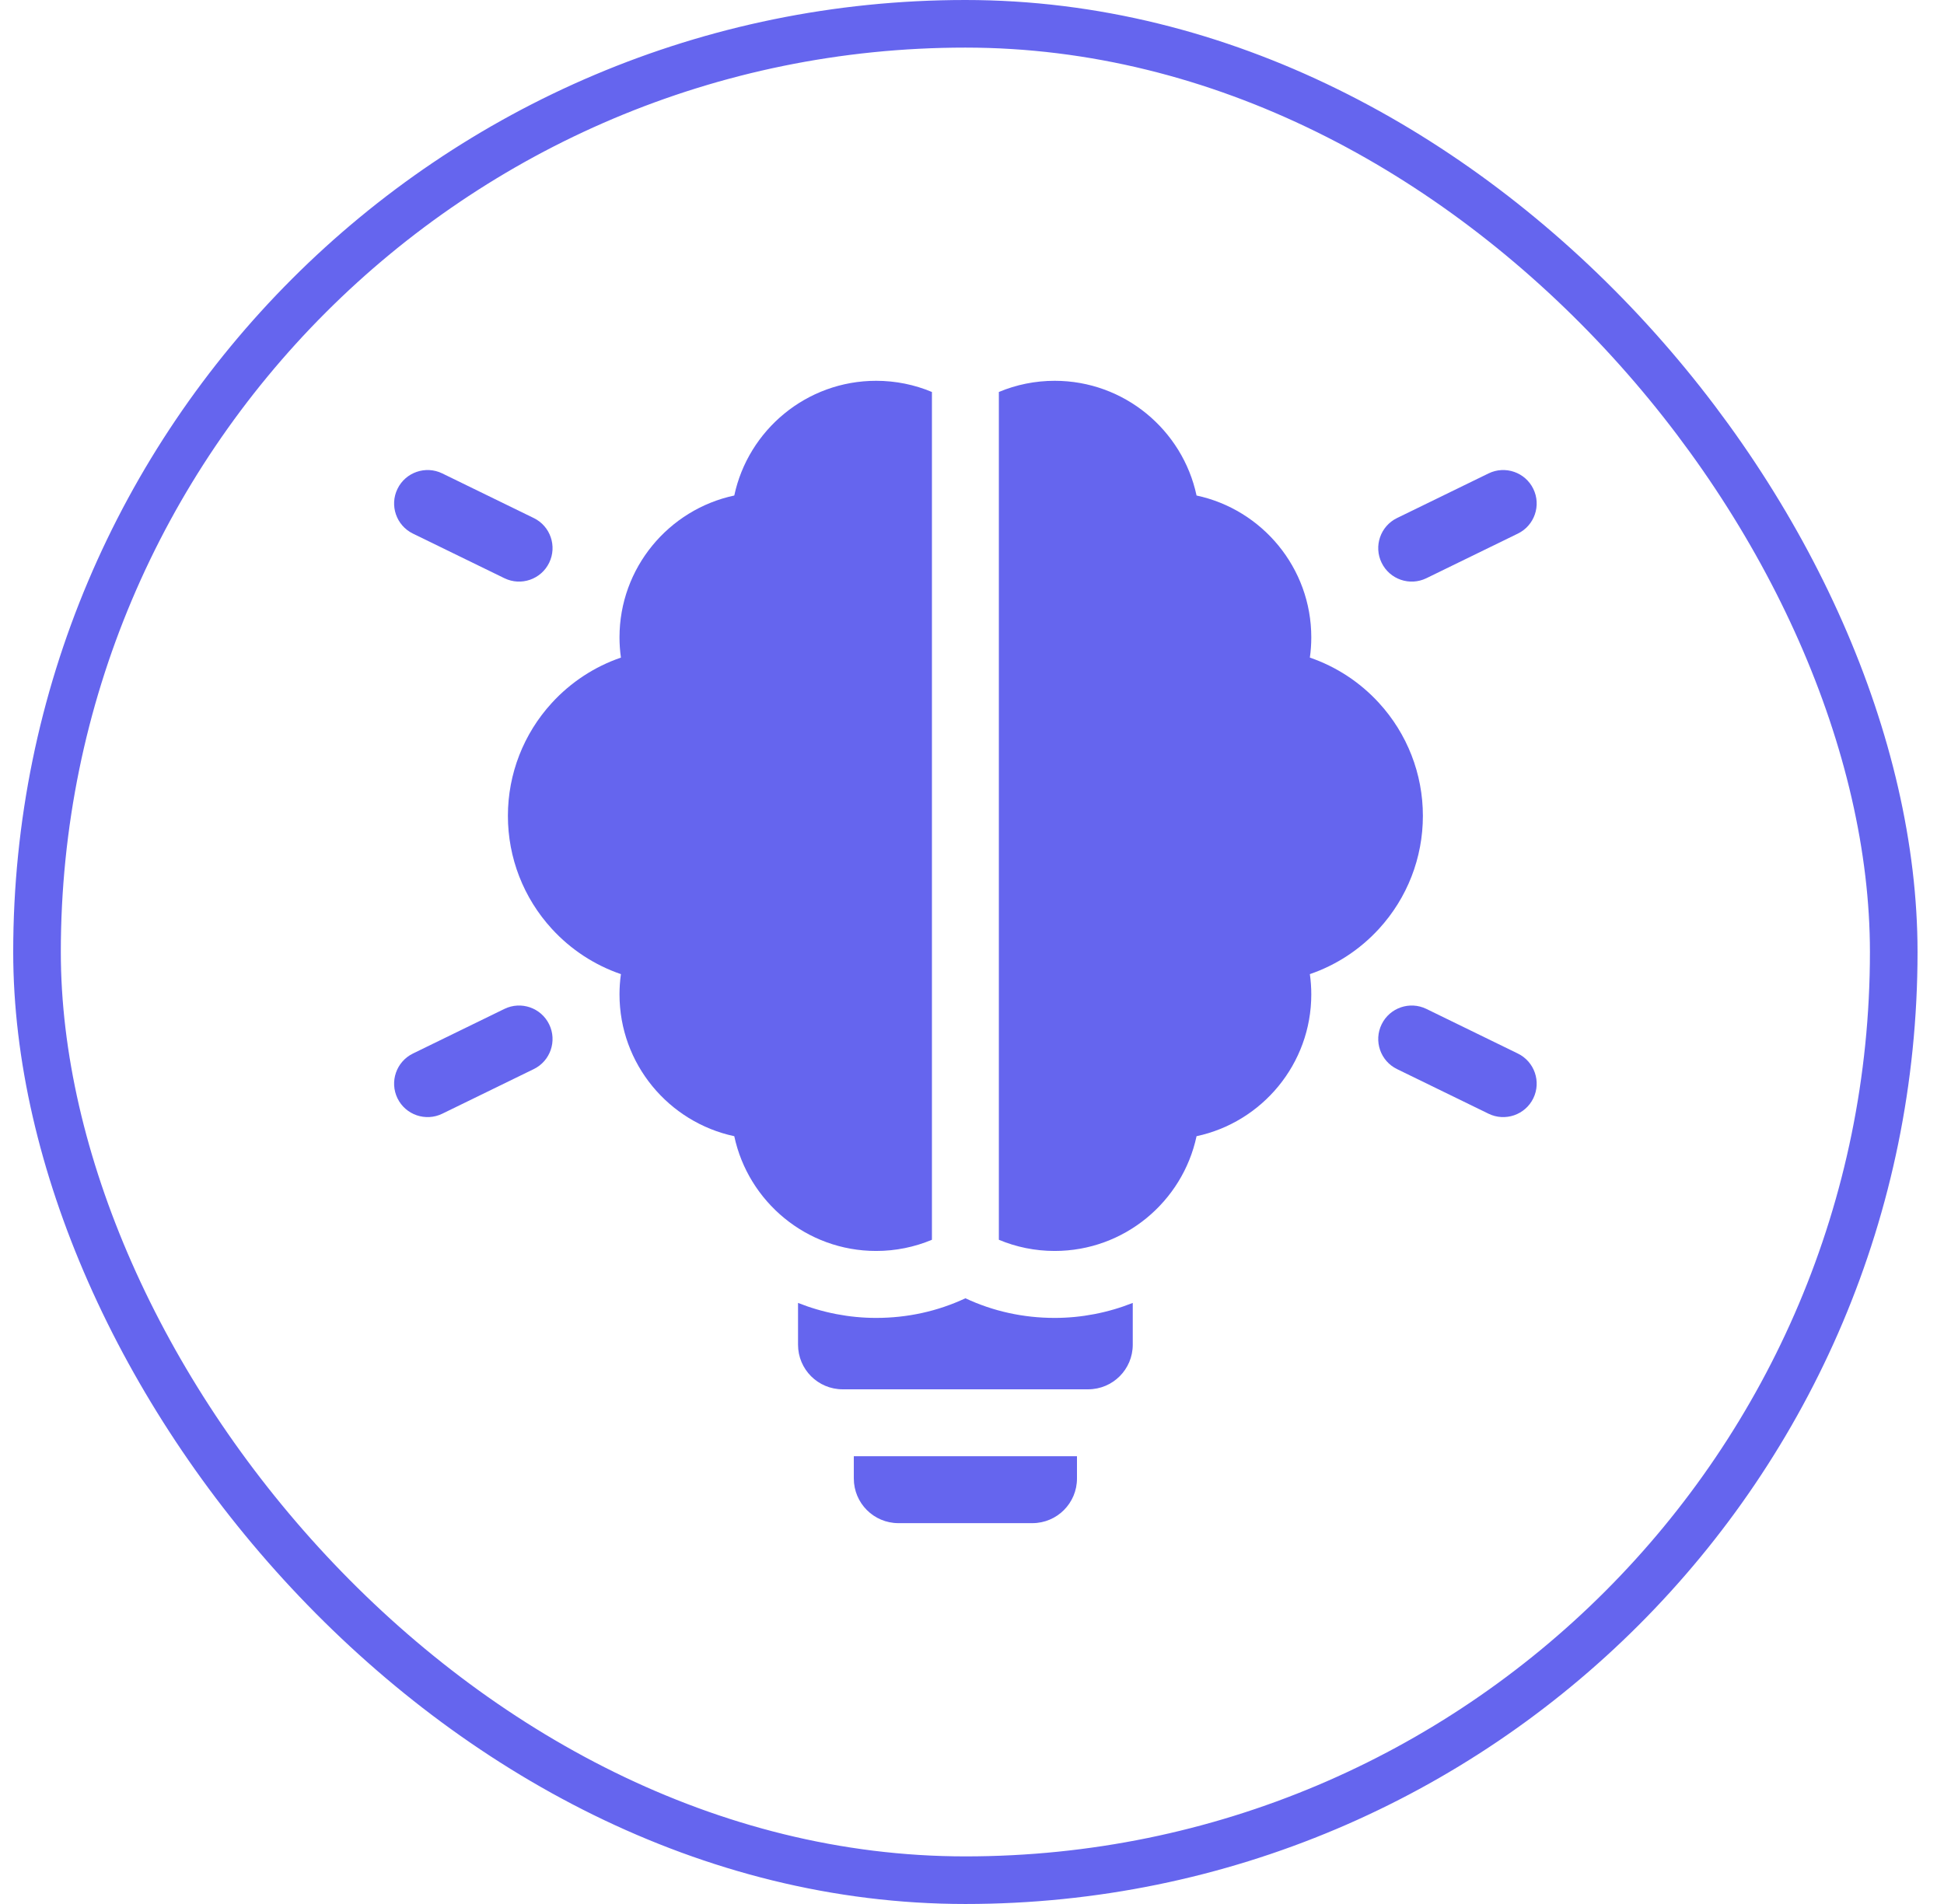 <svg width="49" height="48" viewBox="0 0 49 48" fill="none" xmlns="http://www.w3.org/2000/svg">
<rect x="0.933" y="0.6" width="46.8" height="46.8" rx="23.4" stroke="#6565EE" stroke-width="1.2"/>
<g clip-path="url(#clip0_2574_5543)">
<path d="M35.953 14.577L38.259 13.452C38.678 13.248 38.852 12.742 38.648 12.324C38.444 11.905 37.938 11.731 37.52 11.935L35.213 13.06C34.794 13.264 34.621 13.77 34.825 14.188C35.029 14.607 35.534 14.781 35.953 14.577Z" fill="#6565EE"/>
<path d="M38.259 26.56L35.953 25.435C35.534 25.231 35.029 25.405 34.825 25.824C34.621 26.242 34.794 26.748 35.213 26.952L37.52 28.077C37.938 28.281 38.444 28.107 38.648 27.689C38.852 27.27 38.678 26.765 38.259 26.56Z" fill="#6565EE"/>
<path d="M10.408 13.452L12.714 14.577C13.133 14.781 13.638 14.607 13.842 14.188C14.046 13.77 13.873 13.264 13.454 13.06L11.148 11.935C10.729 11.731 10.223 11.905 10.019 12.324C9.815 12.742 9.989 13.248 10.408 13.452Z" fill="#6565EE"/>
<path d="M12.714 25.435L10.408 26.56C9.989 26.765 9.815 27.27 10.019 27.689C10.223 28.107 10.729 28.281 11.148 28.077L13.454 26.952C13.873 26.748 14.046 26.242 13.842 25.824C13.638 25.405 13.133 25.231 12.714 25.435Z" fill="#6565EE"/>
<path d="M23.49 31.255V9.882C23.052 9.698 22.576 9.6 22.084 9.6C20.329 9.6 18.86 10.841 18.508 12.492C16.857 12.844 15.615 14.314 15.615 16.068C15.615 16.24 15.627 16.41 15.651 16.578C14.99 16.805 14.391 17.195 13.91 17.72C13.196 18.499 12.802 19.511 12.802 20.568C12.802 21.626 13.196 22.638 13.91 23.417C14.391 23.942 14.99 24.332 15.651 24.558C15.627 24.727 15.615 24.897 15.615 25.068C15.615 26.823 16.857 28.292 18.508 28.644C18.86 30.295 20.329 31.537 22.084 31.537C22.576 31.537 23.052 31.439 23.49 31.255Z" fill="#6565EE"/>
<path d="M34.757 23.417C35.471 22.638 35.865 21.626 35.865 20.568C35.865 19.511 35.471 18.499 34.757 17.72C34.276 17.195 33.677 16.805 33.016 16.578C33.04 16.41 33.052 16.24 33.052 16.068C33.052 14.314 31.81 12.844 30.16 12.492C29.808 10.841 28.338 9.6 26.584 9.6C26.091 9.6 25.615 9.698 25.177 9.882V31.255C25.615 31.439 26.091 31.537 26.584 31.537C28.338 31.537 29.808 30.295 30.16 28.644C31.81 28.292 33.052 26.823 33.052 25.068C33.052 24.897 33.04 24.727 33.016 24.558C33.677 24.332 34.276 23.942 34.757 23.417Z" fill="#6565EE"/>
<path d="M21.521 37.274C21.521 37.896 22.025 38.399 22.646 38.399H26.021C26.642 38.399 27.146 37.896 27.146 37.274V36.712H21.521V37.274Z" fill="#6565EE"/>
<path d="M24.334 32.73C23.637 33.056 22.876 33.225 22.084 33.225C21.406 33.225 20.738 33.094 20.115 32.847V33.9C20.115 34.522 20.618 35.025 21.24 35.025H27.427C28.049 35.025 28.552 34.522 28.552 33.9V32.847C27.929 33.094 27.261 33.225 26.584 33.225C25.791 33.225 25.03 33.056 24.334 32.73Z" fill="#6565EE"/>
</g>
<defs>
<clipPath id="clip0_2574_5543">
<rect width="28.8" height="28.8" fill="white" transform="translate(9.934 9.6)"/>
</clipPath>
</defs>
</svg>
